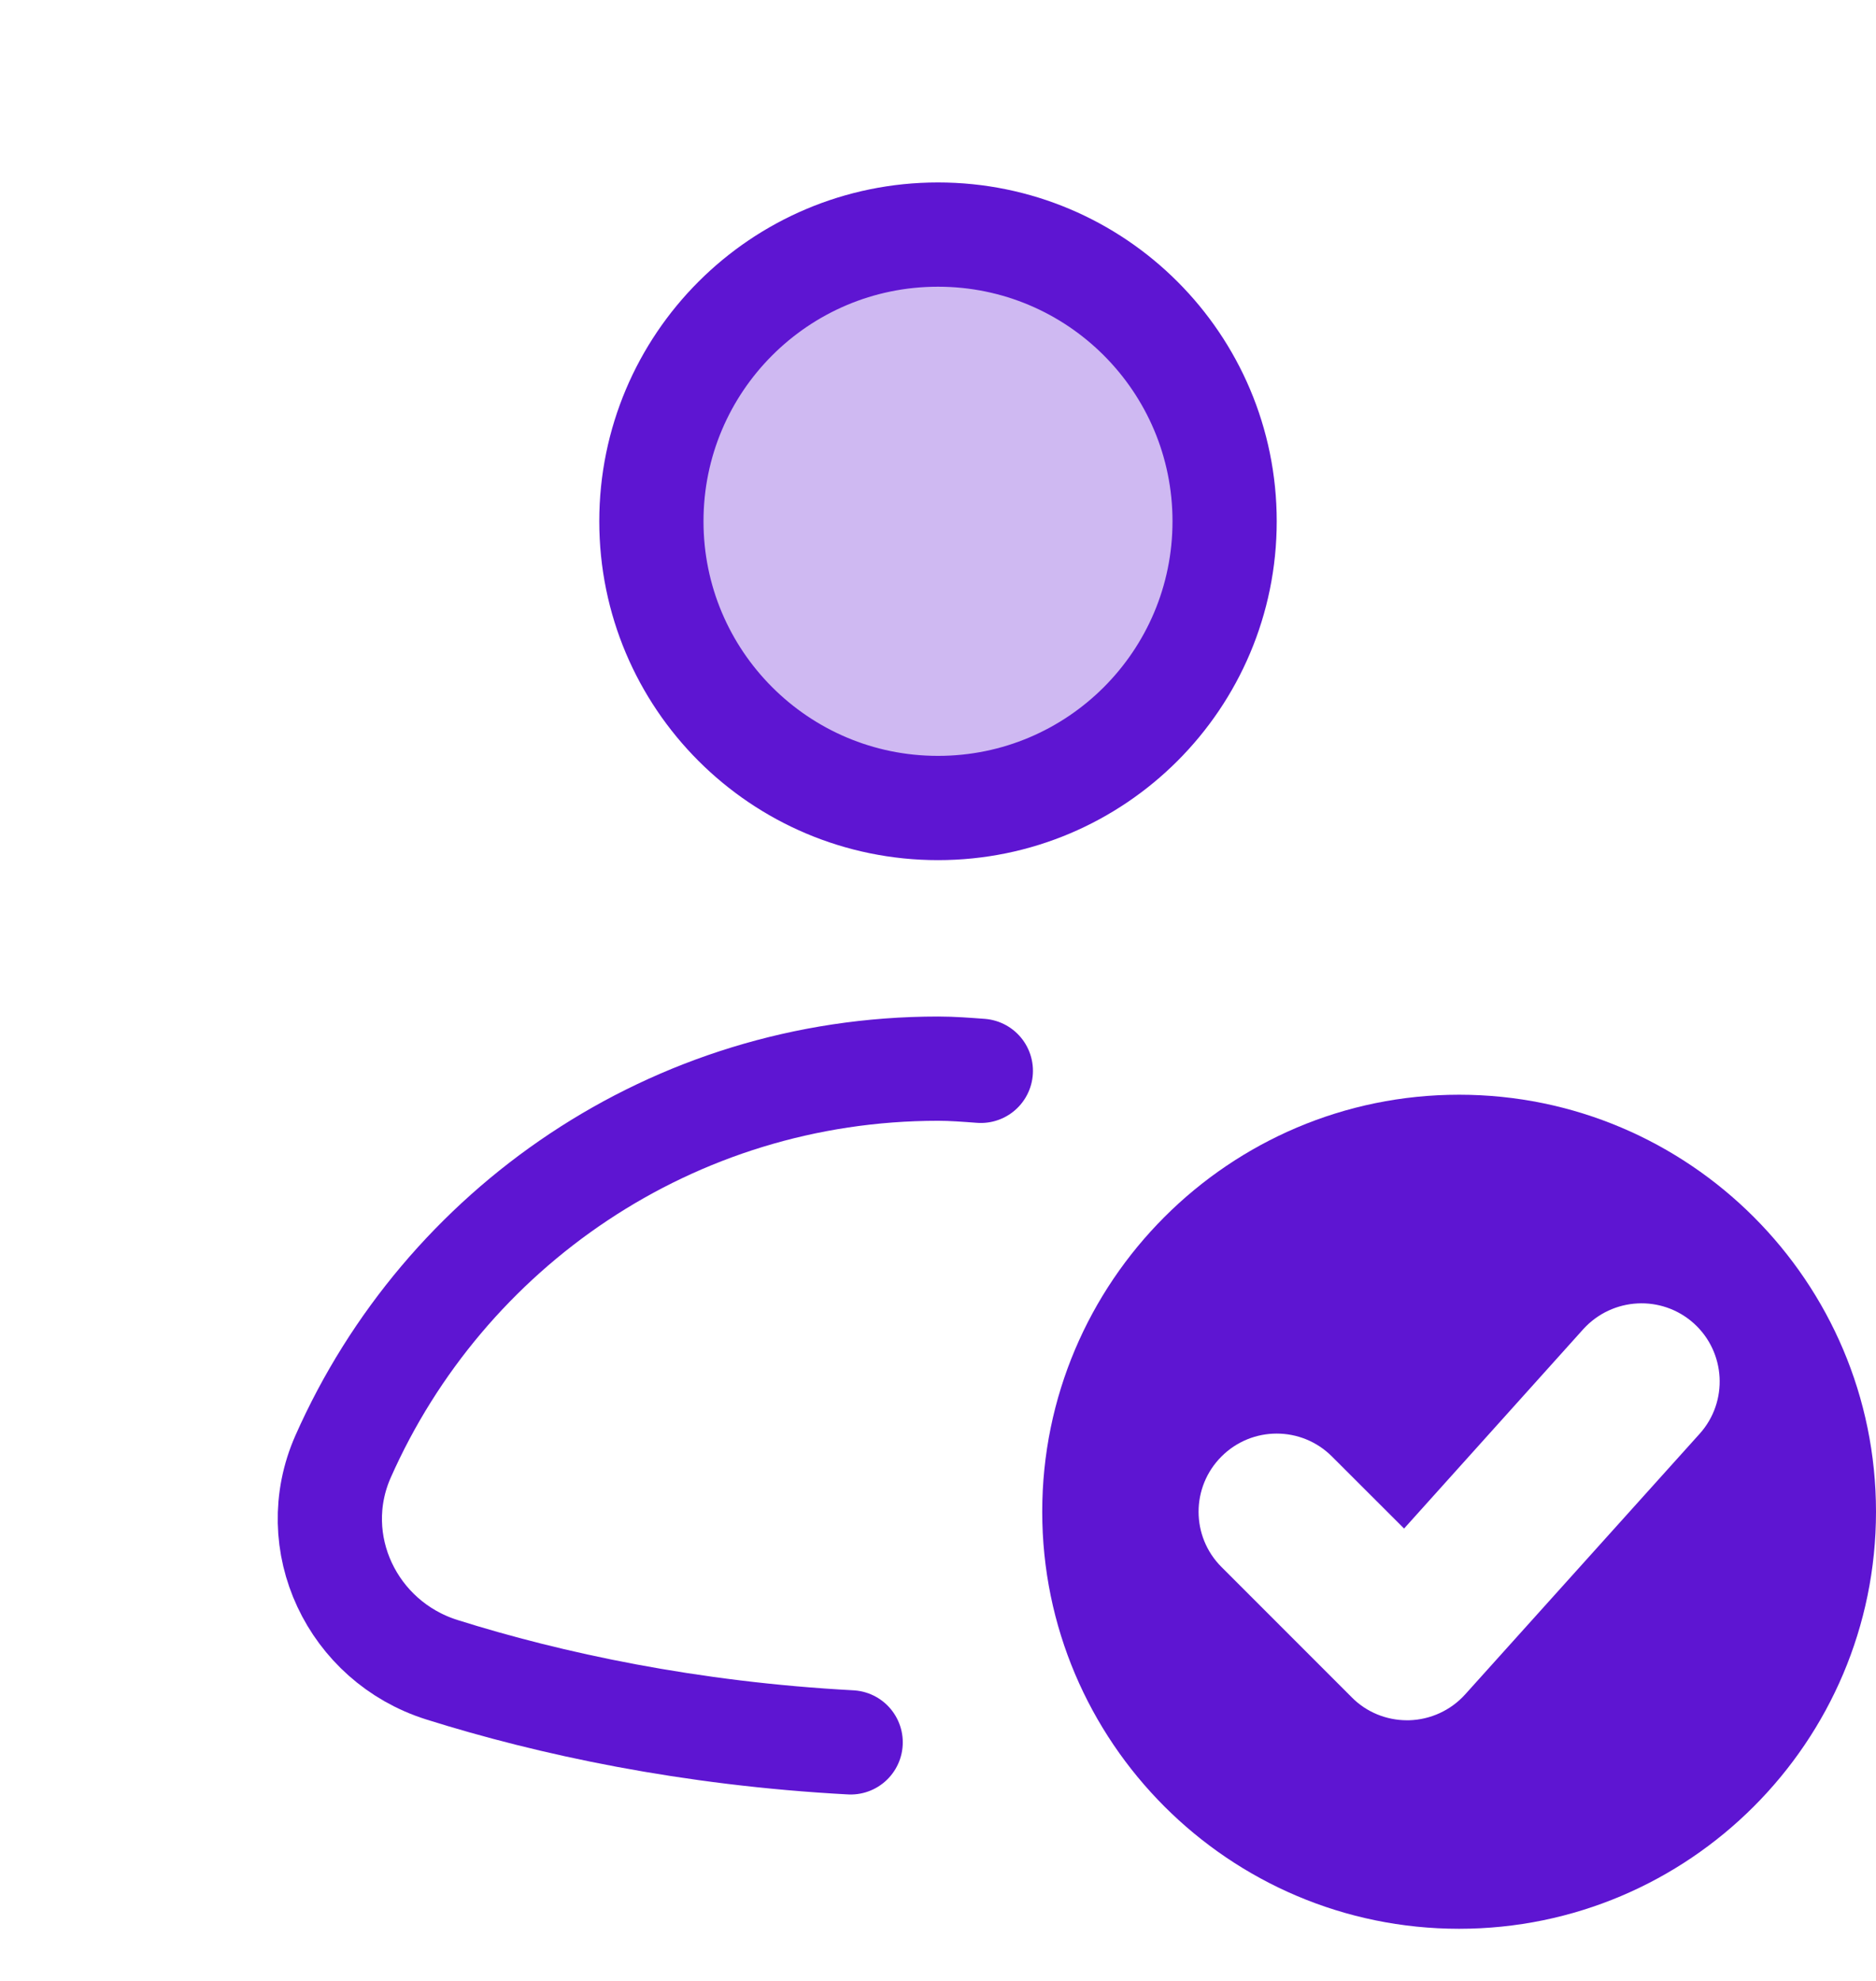 <svg width="18" height="19" viewBox="0 0 18 19" fill="none" xmlns="http://www.w3.org/2000/svg">
<g clip-path="url(#clip0_17552_903)">
<path d="M9 7.75C10.519 7.75 11.75 6.519 11.75 5C11.75 3.481 10.519 2.25 9 2.25C7.481 2.25 6.25 3.481 6.25 5C6.25 6.519 7.481 7.75 9 7.75Z" fill="#5E15D2" fill-opacity="0.3"/>
<path d="M9 7.75C10.519 7.75 11.75 6.519 11.75 5C11.75 3.481 10.519 2.25 9 2.25C7.481 2.25 6.25 3.481 6.25 5C6.25 6.519 7.481 7.75 9 7.75Z" stroke="#5E15D2" stroke-linecap="round" stroke-linejoin="round"/>
<path d="M9.411 10.271C9.275 10.261 9.139 10.25 9.001 10.25C6.45 10.25 4.262 11.78 3.292 13.97C2.927 14.795 3.379 15.744 4.239 16.015C5.278 16.342 6.615 16.629 8.162 16.712" stroke="#5E15D2" stroke-linecap="round" stroke-linejoin="round"/>
<path d="M14 10.5C11.794 10.5 10 12.294 10 14.5C10 16.706 11.794 18.5 14 18.5C16.206 18.5 18 16.706 18 14.5C18 12.294 16.206 10.5 14 10.5ZM16.308 13.752L14.058 16.252C13.92 16.405 13.726 16.494 13.52 16.5C13.513 16.5 13.507 16.5 13.5 16.5C13.302 16.5 13.11 16.422 12.97 16.28L11.72 15.03C11.427 14.737 11.427 14.263 11.72 13.97C12.013 13.677 12.487 13.677 12.78 13.97L13.472 14.661L15.192 12.748C15.471 12.442 15.943 12.416 16.252 12.693C16.559 12.97 16.585 13.444 16.308 13.752Z" fill="#5E15D2"/>
</g>
<defs>
<clipPath id="clip0_17552_903">
<rect width="18" height="18" fill="white" transform="translate(0 0.5)"/>
</clipPath>
</defs>
</svg>
